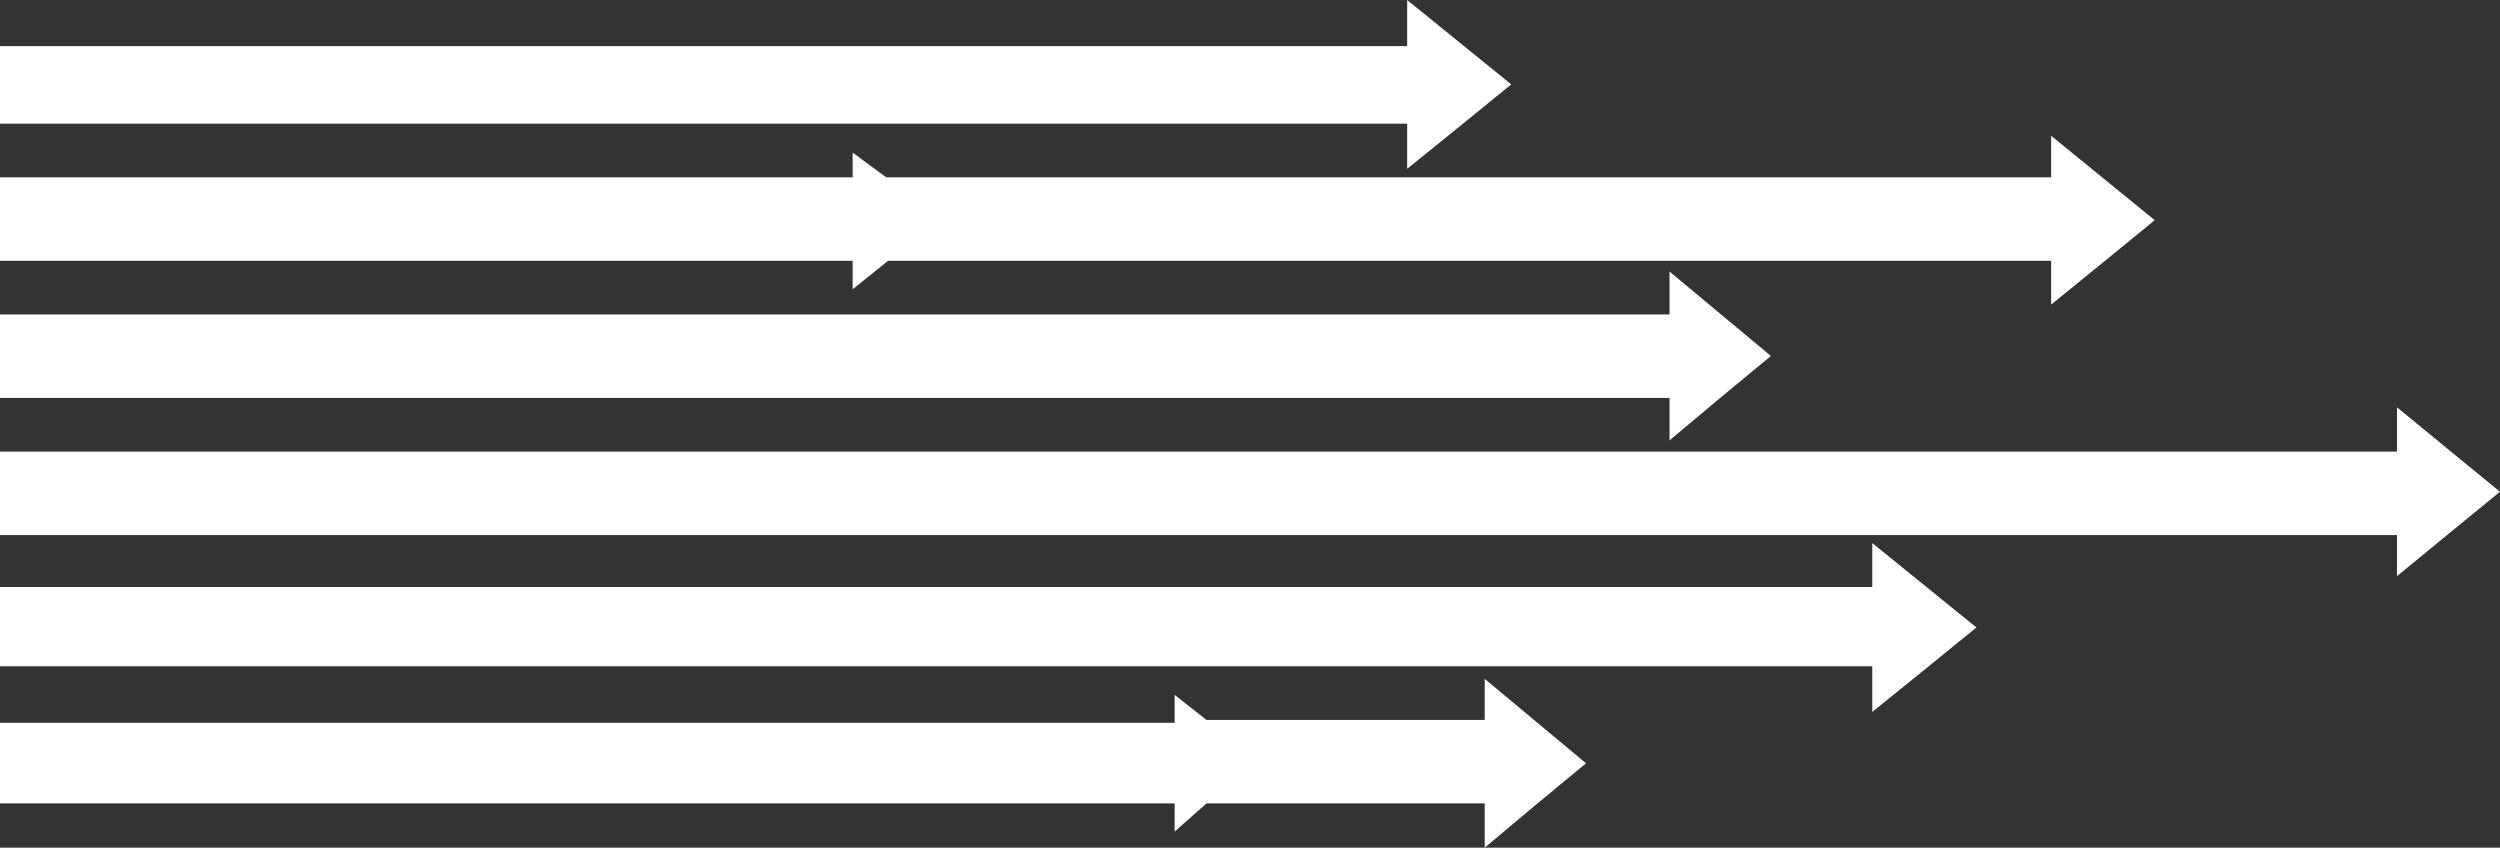<!-- Generator: Adobe Illustrator 19.1.0, SVG Export Plug-In  -->
<svg version="1.1"
	 xmlns="http://www.w3.org/2000/svg" xmlns:xlink="http://www.w3.org/1999/xlink" xmlns:a="http://ns.adobe.com/AdobeSVGViewerExtensions/3.0/"
	 x="0px" y="0px" width="419.278px" height="142.164px" viewBox="0 0 419.278 142.164"
	 style="enable-background:new 0 0 419.278 142.164;" xml:space="preserve">
<rect x="0" y="0" width="419.278" height="142.164" fill="#333333" stroke="none"/>
<style type="text/css">
	.st0{fill:#FFFFFF;}
</style>
<defs>
</defs>
<g>
	<polygon class="st0" points="143,25.591 143,29.74 0,29.74 0,43.74 143,43.74 143,48.521 148.94,43.74 344,43.74 344,51.085 
		352.697,44.013 361.371,36.926 352.685,29.848 344,22.77 344,29.74 148.626,29.74 	"/>
	<polygon class="st0" points="0,20.74 236,20.74 236,28.312 244.752,21.237 253.451,14.153 244.726,7.078 236,0 236,7.74 0,7.74 	
		"/>
	<polygon class="st0" points="288.448,66.777 296.998,59.699 288.498,52.618 280,45.54 280,52.74 0,52.74 0,66.74 280,66.74 
		280,73.855 	"/>
	<polygon class="st0" points="249,113.846 249,120.74 202.34,120.74 197,116.536 197,121.219 0,121.221 0,134.74 197,134.74 
		197,139.469 202.342,134.74 249,134.74 249,142.164 257.443,135.083 265.993,128.008 257.495,120.927 	"/>
	<polygon class="st0" points="410.625,75.387 402,68.309 402,75.74 0,75.74 0,89.74 402,89.74 402,96.627 410.625,89.547 
		419.278,82.471 	"/>
	<polygon class="st0" points="314,91.076 314,98.449 0,98.451 0,111.74 314,111.74 314,119.394 322.761,112.316 331.467,105.235 
		322.734,98.154 	"/>
</g>
</svg>